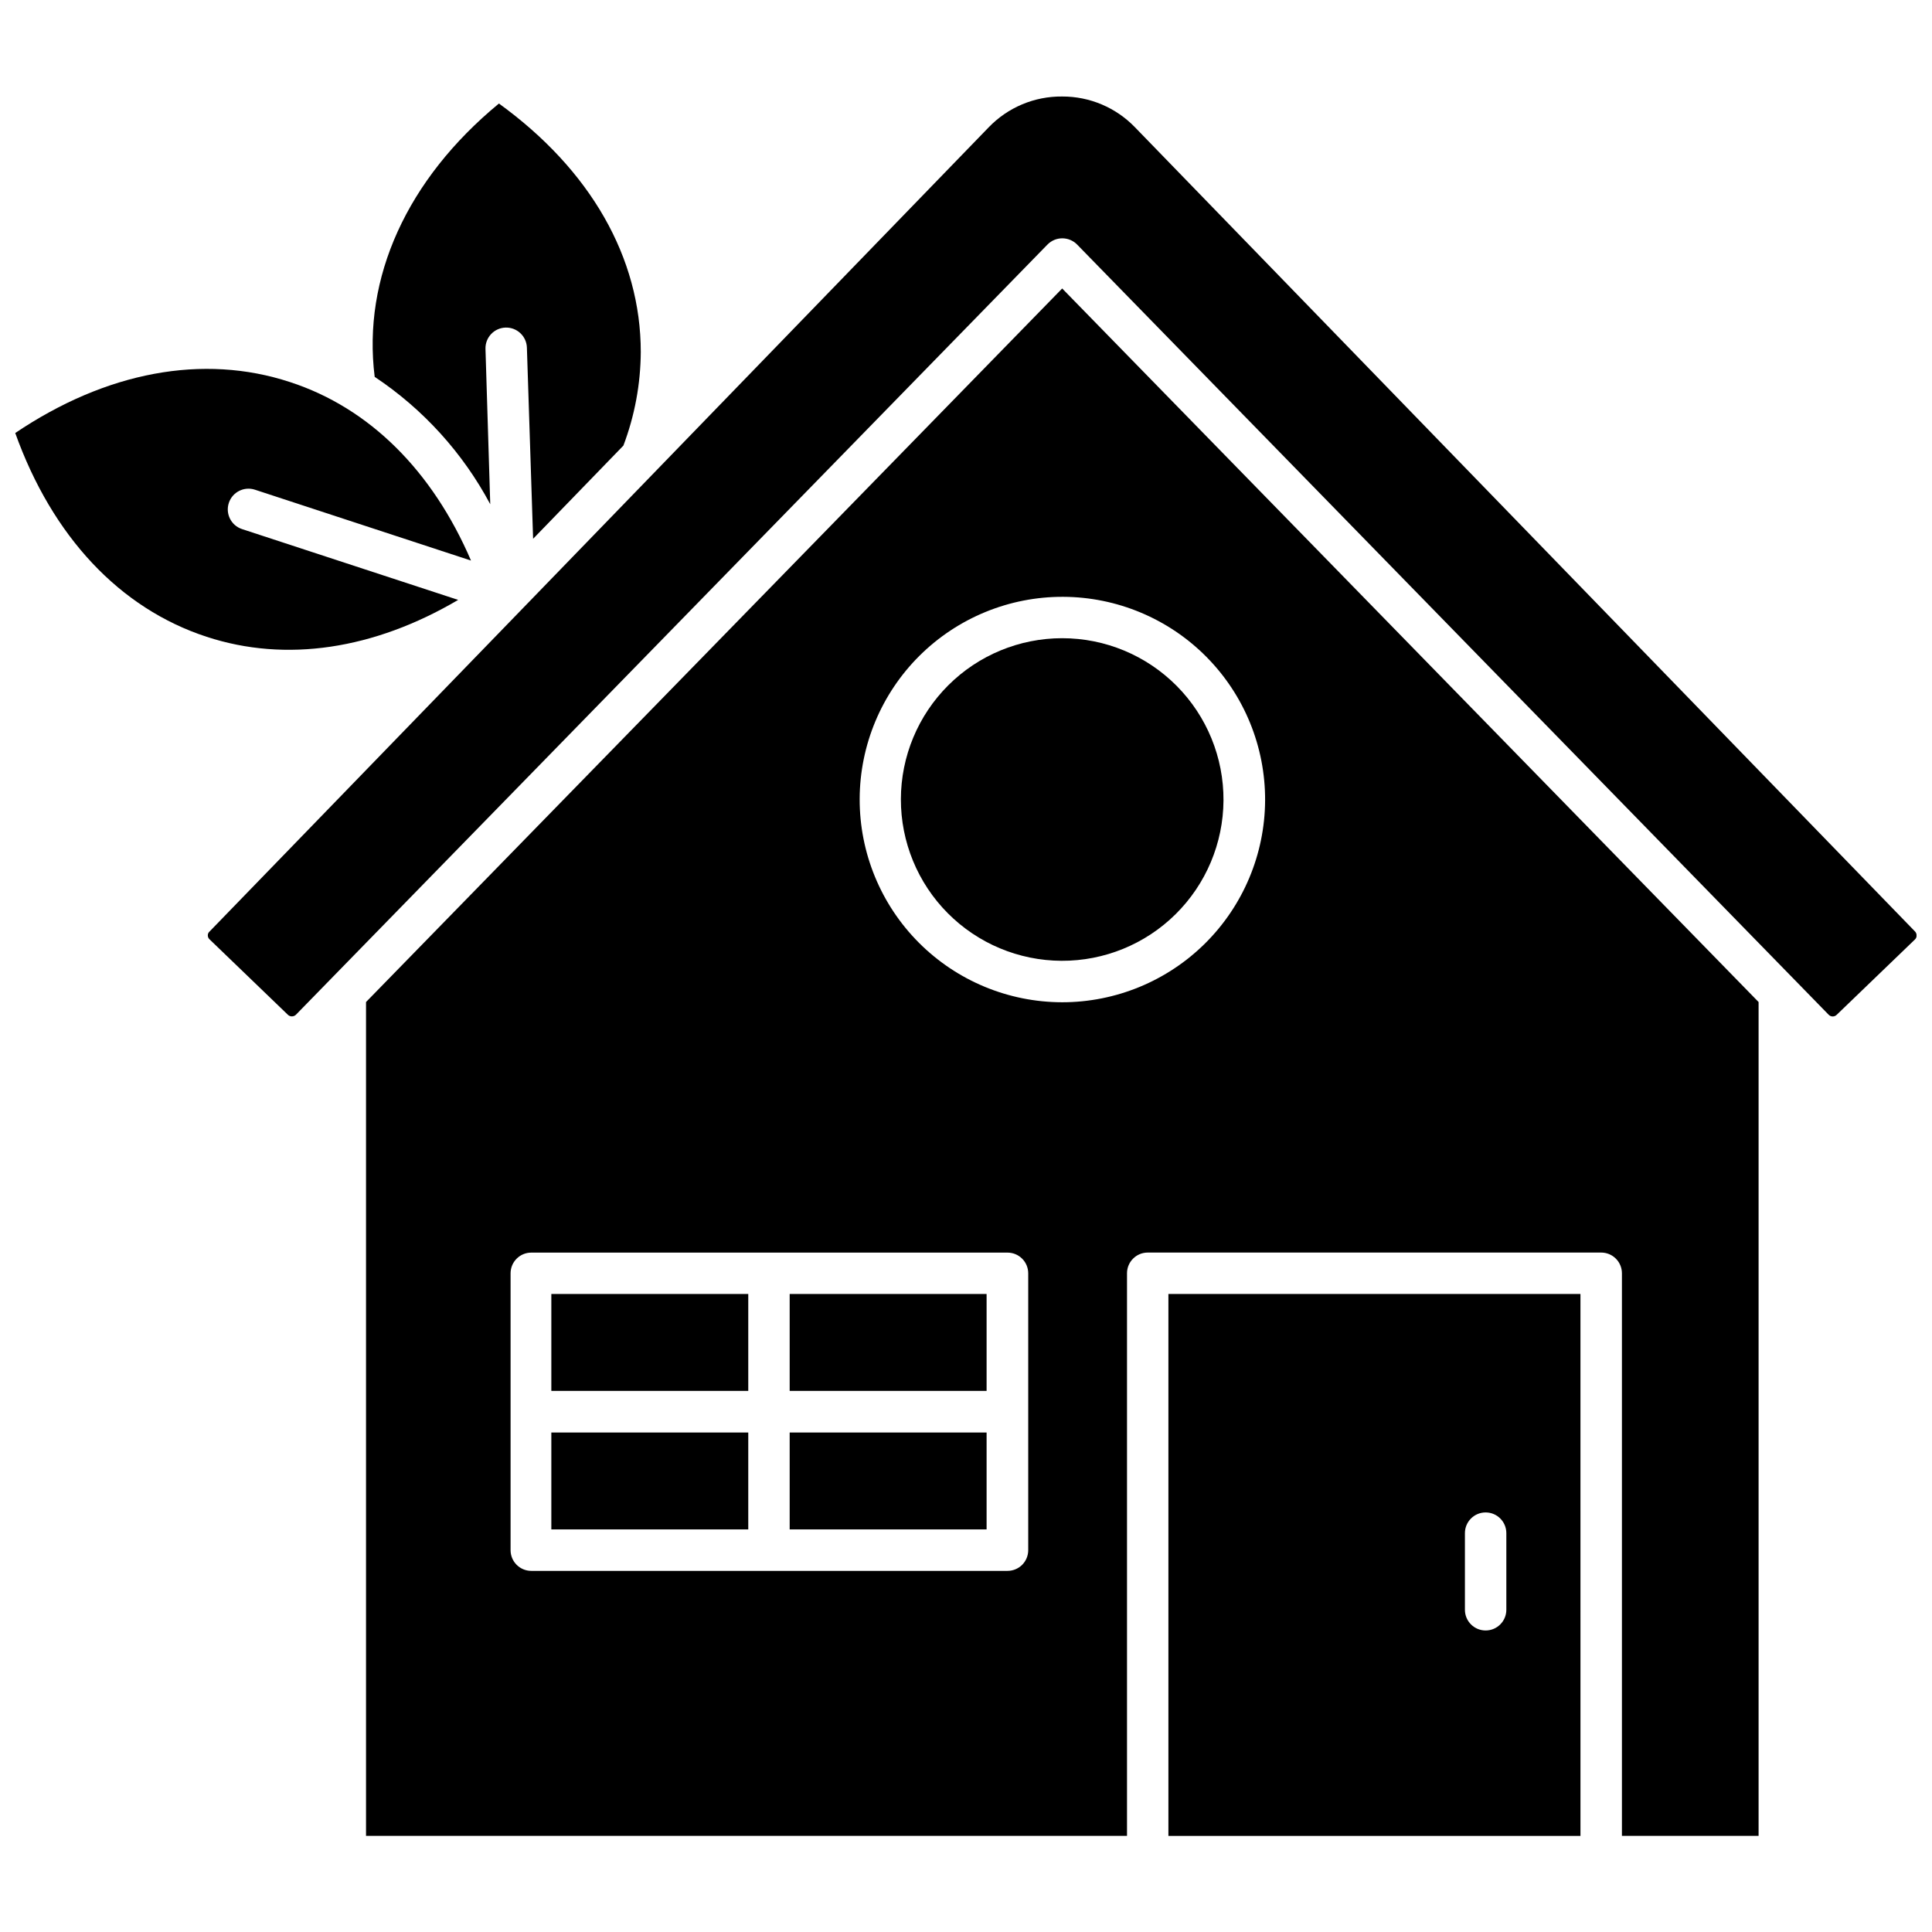 <?xml version="1.0" encoding="UTF-8"?>
<!-- The Best Svg Icon site in the world: iconSvg.co, Visit us! https://iconsvg.co -->
<svg width="800px" height="800px" version="1.1" viewBox="144 144 512 512" xmlns="http://www.w3.org/2000/svg">
 <defs>
  <clipPath id="b">
   <path d="m148.09 241h120.91v76h-120.91z"/>
  </clipPath>
  <clipPath id="a">
   <path d="m199 169h452.9v245h-452.9z"/>
  </clipPath>
 </defs>
 <path d="m353.27 523.63h52.188v25.68h-52.188z"/>
 <path d="m290.11 486.92h52.188v25.68h-52.188z"/>
 <path d="m290.11 523.63h52.188v25.68h-52.188z"/>
 <path d="m353.27 486.92h52.188v25.68h-52.188z"/>
 <path d="m273.92 277.62-1.262-41.156c-0.09-3.027 2.293-5.559 5.324-5.652 3.031-0.09 5.559 2.293 5.652 5.324l1.645 50.648 23.926-24.695v0.004c3-7.93 4.559-16.328 4.609-24.805 0-25.023-13.336-48.289-37.59-65.852-24.363 20.086-36.219 46.203-32.926 72.434v0.004c12.84 8.543 23.363 20.141 30.621 33.746z"/>
 <g clip-path="url(#b)">
  <path d="m208.13 284.21c-2.879-0.953-4.441-4.062-3.484-6.941 0.953-2.879 4.062-4.438 6.941-3.484l57.234 18.77c-10.207-23.762-26.891-40.441-47.961-47.301-23.047-7.574-48.73-2.742-72.82 13.5 9.824 27.438 27.711 46.48 50.703 53.996 21.07 6.914 44.395 3.348 66.672-9.77z"/>
 </g>
 <path d="m453.64 486.92v143.61h109.2l-0.004-143.61zm89.555 83.684c0 3.031-2.457 5.488-5.488 5.488s-5.488-2.457-5.488-5.488v-20.305c0-3.031 2.457-5.488 5.488-5.488s5.488 2.457 5.488 5.488z"/>
 <g clip-path="url(#a)">
  <path d="m444.8 177.75c-5.051-5.25-12.031-8.203-19.316-8.176-7.344-0.074-14.391 2.883-19.48 8.176l-121.93 125.88-84.562 87.254c-0.297 0.262-0.457 0.645-0.438 1.043 0.008 0.398 0.188 0.777 0.492 1.039l20.742 19.973v0.004c0.59 0.543 1.496 0.543 2.086 0l199.2-204.14h0.004c1.023-1.047 2.43-1.641 3.894-1.645 1.484-0.008 2.91 0.586 3.949 1.645l199.2 204.14h0.004c0.578 0.57 1.508 0.57 2.086 0l20.742-19.973v-0.004c0.297-0.262 0.457-0.645 0.438-1.039 0.012-0.387-0.125-0.762-0.383-1.043z"/>
 </g>
 <path d="m425.49 220.45-184.49 189.1v220.98h201.67v-149.1c0-3.031 2.457-5.488 5.488-5.488h120.18c1.457 0 2.852 0.578 3.879 1.609 1.031 1.027 1.609 2.422 1.609 3.879v149.1h36.219v-220.98zm-9 334.36c0 1.457-0.578 2.852-1.605 3.883-1.031 1.027-2.426 1.605-3.883 1.605h-126.21 0.004c-3.031 0-5.488-2.457-5.488-5.488v-73.367c0-3.031 2.457-5.488 5.488-5.488h126.21-0.004c1.457 0 2.852 0.578 3.883 1.609 1.027 1.027 1.605 2.422 1.605 3.879zm9-145.2c-14.262-0.016-27.93-5.699-37.996-15.801-10.066-10.102-15.707-23.789-15.672-38.051 0.035-14.262 5.738-27.922 15.852-37.977 10.117-10.051 23.812-15.672 38.074-15.617 14.258 0.055 27.914 5.773 37.953 15.902 10.039 10.129 15.641 23.832 15.566 38.094-0.086 14.207-5.793 27.801-15.867 37.816-10.074 10.012-23.703 15.633-37.91 15.633z"/>
 <path d="m425.49 313.13c-11.32 0-22.18 4.488-30.195 12.488-8.012 7.996-12.527 18.844-12.551 30.168-0.023 11.32 4.441 22.188 12.422 30.219 7.981 8.031 18.82 12.57 30.141 12.617 11.324 0.051 22.203-4.394 30.25-12.359 8.047-7.961 12.609-18.793 12.68-30.113 0.074-11.383-4.398-22.328-12.422-30.402-8.023-8.078-18.938-12.621-30.324-12.617z"/>
</svg>